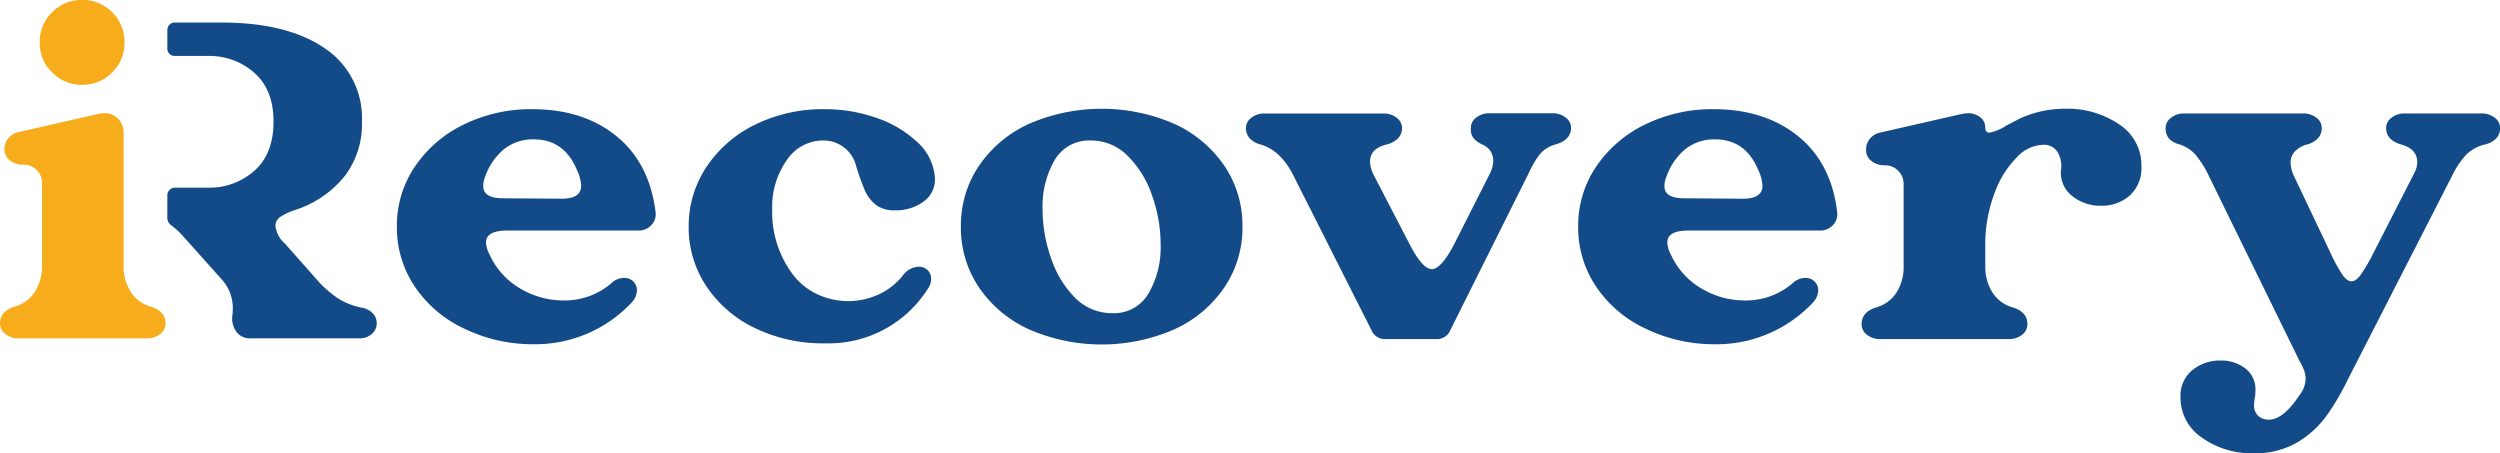 <svg xmlns="http://www.w3.org/2000/svg" viewBox="0 0 416.05 75.43"><defs><style>.cls-1{fill:#124b88;}.cls-2{fill:#f7ac1b;}</style></defs><g id="Layer_2" data-name="Layer 2"><g id="Layer_1-2" data-name="Layer 1"><path class="cls-1" d="M77.2,54.66a20.1,20.1,0,0,1-8.15-6.94,17.56,17.56,0,0,1-3-10,17.52,17.52,0,0,1,3-10,20.59,20.59,0,0,1,8.14-7,25.29,25.29,0,0,1,11.38-2.55q8.49,0,14,4.47t6.53,12.65a2.59,2.59,0,0,1-.71,2.18,2.85,2.85,0,0,1-2.14.9H84.41c-2.36,0-3.53.65-3.53,2a4.76,4.76,0,0,0,.6,2,12.46,12.46,0,0,0,5.07,5.63,14,14,0,0,0,7.17,2,11.91,11.91,0,0,0,8-2.85,3.12,3.12,0,0,1,2.17-.9,2.07,2.07,0,0,1,1.51.6,2,2,0,0,1,.6,1.43,3,3,0,0,1-.91,2.1,22,22,0,0,1-16.37,6.91A26.08,26.08,0,0,1,77.2,54.66ZM93.49,33.07c2.16,0,3.23-.72,3.23-2.18a6.92,6.92,0,0,0-.75-2.7q-2.1-4.95-7.06-5a7.72,7.72,0,0,0-5.1,1.69,10.4,10.4,0,0,0-3.08,4.55,3.82,3.82,0,0,0-.3,1.57c0,1.36,1.12,2,3.38,2Z"></path><path class="cls-1" d="M125.76,54.66a20.17,20.17,0,0,1-8.15-6.94,17.63,17.63,0,0,1-3-10,17.78,17.78,0,0,1,3-10,20.36,20.36,0,0,1,8.11-7,25.45,25.45,0,0,1,11.46-2.55,26,26,0,0,1,8.6,1.42,18.73,18.73,0,0,1,6.76,3.95,8.8,8.8,0,0,1,3,5.59,4.53,4.53,0,0,1-1.76,4.36A7.77,7.77,0,0,1,148.89,35a4.94,4.94,0,0,1-3.11-.9,6.12,6.12,0,0,1-1.84-2.4,36.84,36.84,0,0,1-1.5-4.21A5.57,5.57,0,0,0,137,23.38a7.28,7.28,0,0,0-6.09,3.31,13.43,13.43,0,0,0-2.4,8.11,17.3,17.3,0,0,0,3.38,10.81A10.92,10.92,0,0,0,136.09,49a12.13,12.13,0,0,0,10.14,0,11.11,11.11,0,0,0,4-3.12,3.44,3.44,0,0,1,2.7-1.5,2,2,0,0,1,1.43.57,1.9,1.9,0,0,1,.6,1.46,2.91,2.91,0,0,1-.6,1.73,19.54,19.54,0,0,1-17,9A26.12,26.12,0,0,1,125.76,54.66Z"></path><path class="cls-1" d="M171.25,54.81a20,20,0,0,1-8.34-7,17.72,17.72,0,0,1-3-10.1,17.7,17.7,0,0,1,3-10.1,20.11,20.11,0,0,1,8.34-7,30.37,30.37,0,0,1,24.18,0,20.18,20.18,0,0,1,8.34,7,17.7,17.7,0,0,1,3,10.1,17.72,17.72,0,0,1-3,10.1,20.08,20.08,0,0,1-8.34,7,30.26,30.26,0,0,1-24.18,0Zm19.9-6a15.23,15.23,0,0,0,2-8.15,24.21,24.21,0,0,0-1.43-8.15,16.81,16.81,0,0,0-4.05-6.57,8.59,8.59,0,0,0-6.16-2.56,6.62,6.62,0,0,0-6,3.27,15.23,15.23,0,0,0-2,8.15A24.26,24.26,0,0,0,174.93,43a16.81,16.81,0,0,0,4,6.57,8.58,8.58,0,0,0,6.16,2.55A6.64,6.64,0,0,0,191.15,48.81Z"></path><path class="cls-1" d="M228.23,54.93,215.38,29.47q-2.1-4.37-5.55-5.41a3.77,3.77,0,0,1-1.81-1,2.49,2.49,0,0,1-.67-1.77,2.11,2.11,0,0,1,.9-1.69,3.42,3.42,0,0,1,2.18-.71h19.82a3.44,3.44,0,0,1,2.18.71,2.11,2.11,0,0,1,.9,1.69,2.44,2.44,0,0,1-.71,1.77,4.11,4.11,0,0,1-1.92,1q-2.7.68-2.7,2.85a5.48,5.48,0,0,0,.75,2.48l6.08,11.72q2,3.68,3.46,3.68T241.82,41l6.23-12.31a4.86,4.86,0,0,0,.45-1.88,2.81,2.81,0,0,0-1.72-2.71c-1.31-.6-2-1.4-2-2.4v-.45a2.11,2.11,0,0,1,.9-1.69,3.44,3.44,0,0,1,2.18-.71h10.52a3.41,3.41,0,0,1,2.17.71,2.13,2.13,0,0,1,.91,1.69c0,1.35-.86,2.28-2.56,2.78a5.23,5.23,0,0,0-2.59,1.58,15.22,15.22,0,0,0-1.84,3.08L241.37,54.93a2.42,2.42,0,0,1-2.41,1.5h-8.33A2.42,2.42,0,0,1,228.23,54.93Z"></path><path class="cls-1" d="M273.79,54.66a20.1,20.1,0,0,1-8.15-6.94,17.56,17.56,0,0,1-3-10,17.52,17.52,0,0,1,3-10,20.59,20.59,0,0,1,8.14-7,25.29,25.29,0,0,1,11.38-2.55q8.49,0,14.05,4.47t6.53,12.65a2.59,2.59,0,0,1-.71,2.18,2.85,2.85,0,0,1-2.14.9H281c-2.36,0-3.53.65-3.53,2a4.76,4.76,0,0,0,.6,2,12.46,12.46,0,0,0,5.07,5.63,14,14,0,0,0,7.17,2,11.91,11.91,0,0,0,8-2.85,3.12,3.12,0,0,1,2.17-.9,2.07,2.07,0,0,1,1.51.6,2,2,0,0,1,.6,1.43,3,3,0,0,1-.91,2.1,22,22,0,0,1-16.37,6.91A26.08,26.08,0,0,1,273.79,54.66Zm16.29-21.59c2.16,0,3.23-.72,3.23-2.18a6.92,6.92,0,0,0-.75-2.7q-2.1-4.95-7.06-5a7.72,7.72,0,0,0-5.1,1.69,10.4,10.4,0,0,0-3.08,4.55A3.82,3.82,0,0,0,277,31c0,1.36,1.12,2,3.38,2Z"></path><path class="cls-1" d="M310.71,55.72a2.19,2.19,0,0,1-.9-1.77c0-1.35.8-2.28,2.4-2.78a5.89,5.89,0,0,0,3.42-2.51,7.89,7.89,0,0,0,1.17-4.32V30.59a3,3,0,0,0-.91-2.17,2.92,2.92,0,0,0-2.17-.91h-.08a3.38,3.38,0,0,1-2.18-.71,2.16,2.16,0,0,1-.9-1.76v-.15a2.69,2.69,0,0,1,.64-1.81,2.92,2.92,0,0,1,1.62-1L326.33,19a6.36,6.36,0,0,1,1.13-.15,3.21,3.21,0,0,1,2.1.67,2.08,2.08,0,0,1,.83,1.66c0,.6.22.9.67.9a7.69,7.69,0,0,0,2.86-1.2l2.18-1.13a17.83,17.83,0,0,1,7.66-1.65,15.17,15.17,0,0,1,8.9,2.59,8.07,8.07,0,0,1,3.71,6.94,6.14,6.14,0,0,1-1.95,4.92,7,7,0,0,1-4.73,1.69,7.49,7.49,0,0,1-4.88-1.65,4.87,4.87,0,0,1-1.8-4.43,4.62,4.62,0,0,0-.57-2.82,2.65,2.65,0,0,0-2.51-1.24,6.31,6.31,0,0,0-4.36,2.15,16.47,16.47,0,0,0-3.64,5.89,24.18,24.18,0,0,0-1.54,8.49v3.68a8,8,0,0,0,1.16,4.32A5.92,5.92,0,0,0,335,51.17c1.6.5,2.4,1.43,2.4,2.78a2.19,2.19,0,0,1-.9,1.77,3.44,3.44,0,0,1-2.18.71h-21.4A3.44,3.44,0,0,1,310.71,55.72Z"></path><path class="cls-1" d="M366.45,72.84a8,8,0,0,1-3.57-6.72,5.49,5.49,0,0,1,2-4.55A7.29,7.29,0,0,1,369.57,60a6.5,6.5,0,0,1,4.09,1.31,4.36,4.36,0,0,1,1.69,3.65,6.13,6.13,0,0,1-.08,1.12,9,9,0,0,0-.15,1.28,2.33,2.33,0,0,0,.72,1.88,2.63,2.63,0,0,0,1.76.6c1.6,0,3.31-1.38,5.11-4.13a4.55,4.55,0,0,0,1-2.63,4.49,4.49,0,0,0-.45-1.88,11.4,11.4,0,0,0-.61-1.2L367.69,29.47a17,17,0,0,0-2.22-3.61,5.85,5.85,0,0,0-2.66-1.8c-1.61-.4-2.41-1.3-2.41-2.7a2.17,2.17,0,0,1,.91-1.77,3.41,3.41,0,0,1,2.17-.71h19.83a3.44,3.44,0,0,1,2.18.71,2.11,2.11,0,0,1,.9,1.69,2.49,2.49,0,0,1-.68,1.77,3.78,3.78,0,0,1-1.8,1,4.28,4.28,0,0,0-2,1.16,2.75,2.75,0,0,0-.71,1.92,5.81,5.81,0,0,0,.6,2.25l6,12.62a26.44,26.44,0,0,0,2,3.68c.52.75,1,1.13,1.54,1.13s1-.38,1.57-1.13A29.59,29.59,0,0,0,395,42.08l6.83-13.36a3.88,3.88,0,0,0,.45-1.73c0-1.45-.88-2.43-2.63-2.93s-2.55-1.43-2.55-2.78a2.11,2.11,0,0,1,.9-1.69,3.44,3.44,0,0,1,2.18-.71H413a3.41,3.41,0,0,1,2.17.71,2.11,2.11,0,0,1,.9,1.69,2.49,2.49,0,0,1-.67,1.77,3.82,3.82,0,0,1-1.88,1,6.51,6.51,0,0,0-3.08,1.69,13.38,13.38,0,0,0-2.1,3L390.75,63.11a41.66,41.66,0,0,1-3.65,6.2,16.34,16.34,0,0,1-4.8,4.32,13.75,13.75,0,0,1-7.25,1.8A14.21,14.21,0,0,1,366.45,72.84Z"></path><path class="cls-1" d="M62,52.1a3.42,3.42,0,0,0-1.8-.9,11.26,11.26,0,0,1-4-1.58,18,18,0,0,1-3.53-3.15l-5.25-5.93a4.58,4.58,0,0,1-1.58-2.93A1.81,1.81,0,0,1,46.8,36a10.35,10.35,0,0,1,2.55-1.13,17.46,17.46,0,0,0,8.07-5.63,14.37,14.37,0,0,0,2.82-9A14,14,0,0,0,54,8Q47.77,3.76,36.89,3.75H29.08A1.22,1.22,0,0,0,27.85,5V8a1.21,1.21,0,0,0,1.24,1.31h5.55a11.24,11.24,0,0,1,7.69,2.81q3.2,2.82,3.19,8.15t-3.19,8.15a11.24,11.24,0,0,1-7.69,2.81H29.18a1.28,1.28,0,0,0-1.33,1.39v3.52a1.53,1.53,0,0,0,.71,1.4,13.49,13.49,0,0,1,2,1.87l6.31,7.06a7,7,0,0,1,1.87,4.81,7.72,7.72,0,0,1-.07,1.2,3.81,3.81,0,0,0,.67,2.74,2.77,2.77,0,0,0,2.33,1.09H59.86a3,3,0,0,0,2-.72,2.23,2.23,0,0,0,.83-1.76A2.35,2.35,0,0,0,62,52.1Z"></path><path class="cls-2" d="M.9,55.59A2.16,2.16,0,0,1,0,53.83c0-1.35.8-2.28,2.4-2.78a5.92,5.92,0,0,0,3.42-2.51A8,8,0,0,0,7,44.22V30.48a3,3,0,0,0-.9-2.18,3,3,0,0,0-2.18-.9H3.83a3.38,3.38,0,0,1-2.18-.71,2.18,2.18,0,0,1-.9-1.77v-.15A2.66,2.66,0,0,1,1.39,23,2.89,2.89,0,0,1,3,22l13.52-3.08a3.94,3.94,0,0,1,.9-.08,3,3,0,0,1,2.25.94,3.3,3.3,0,0,1,.9,2.37V44.22a8,8,0,0,0,1.16,4.32,5.92,5.92,0,0,0,3.42,2.51c1.6.5,2.4,1.43,2.4,2.78a2.16,2.16,0,0,1-.9,1.76,3.39,3.39,0,0,1-2.18.72H3.08A3.39,3.39,0,0,1,.9,55.59ZM8.67,12.05a6.79,6.79,0,0,1-2.06-5,6.79,6.79,0,0,1,2.06-5,6.83,6.83,0,0,1,5-2.06,6.83,6.83,0,0,1,5,2.06,6.83,6.83,0,0,1,2.06,5,6.83,6.83,0,0,1-2.06,5,6.79,6.79,0,0,1-5,2.06A6.79,6.79,0,0,1,8.67,12.05Z"></path></g></g></svg>